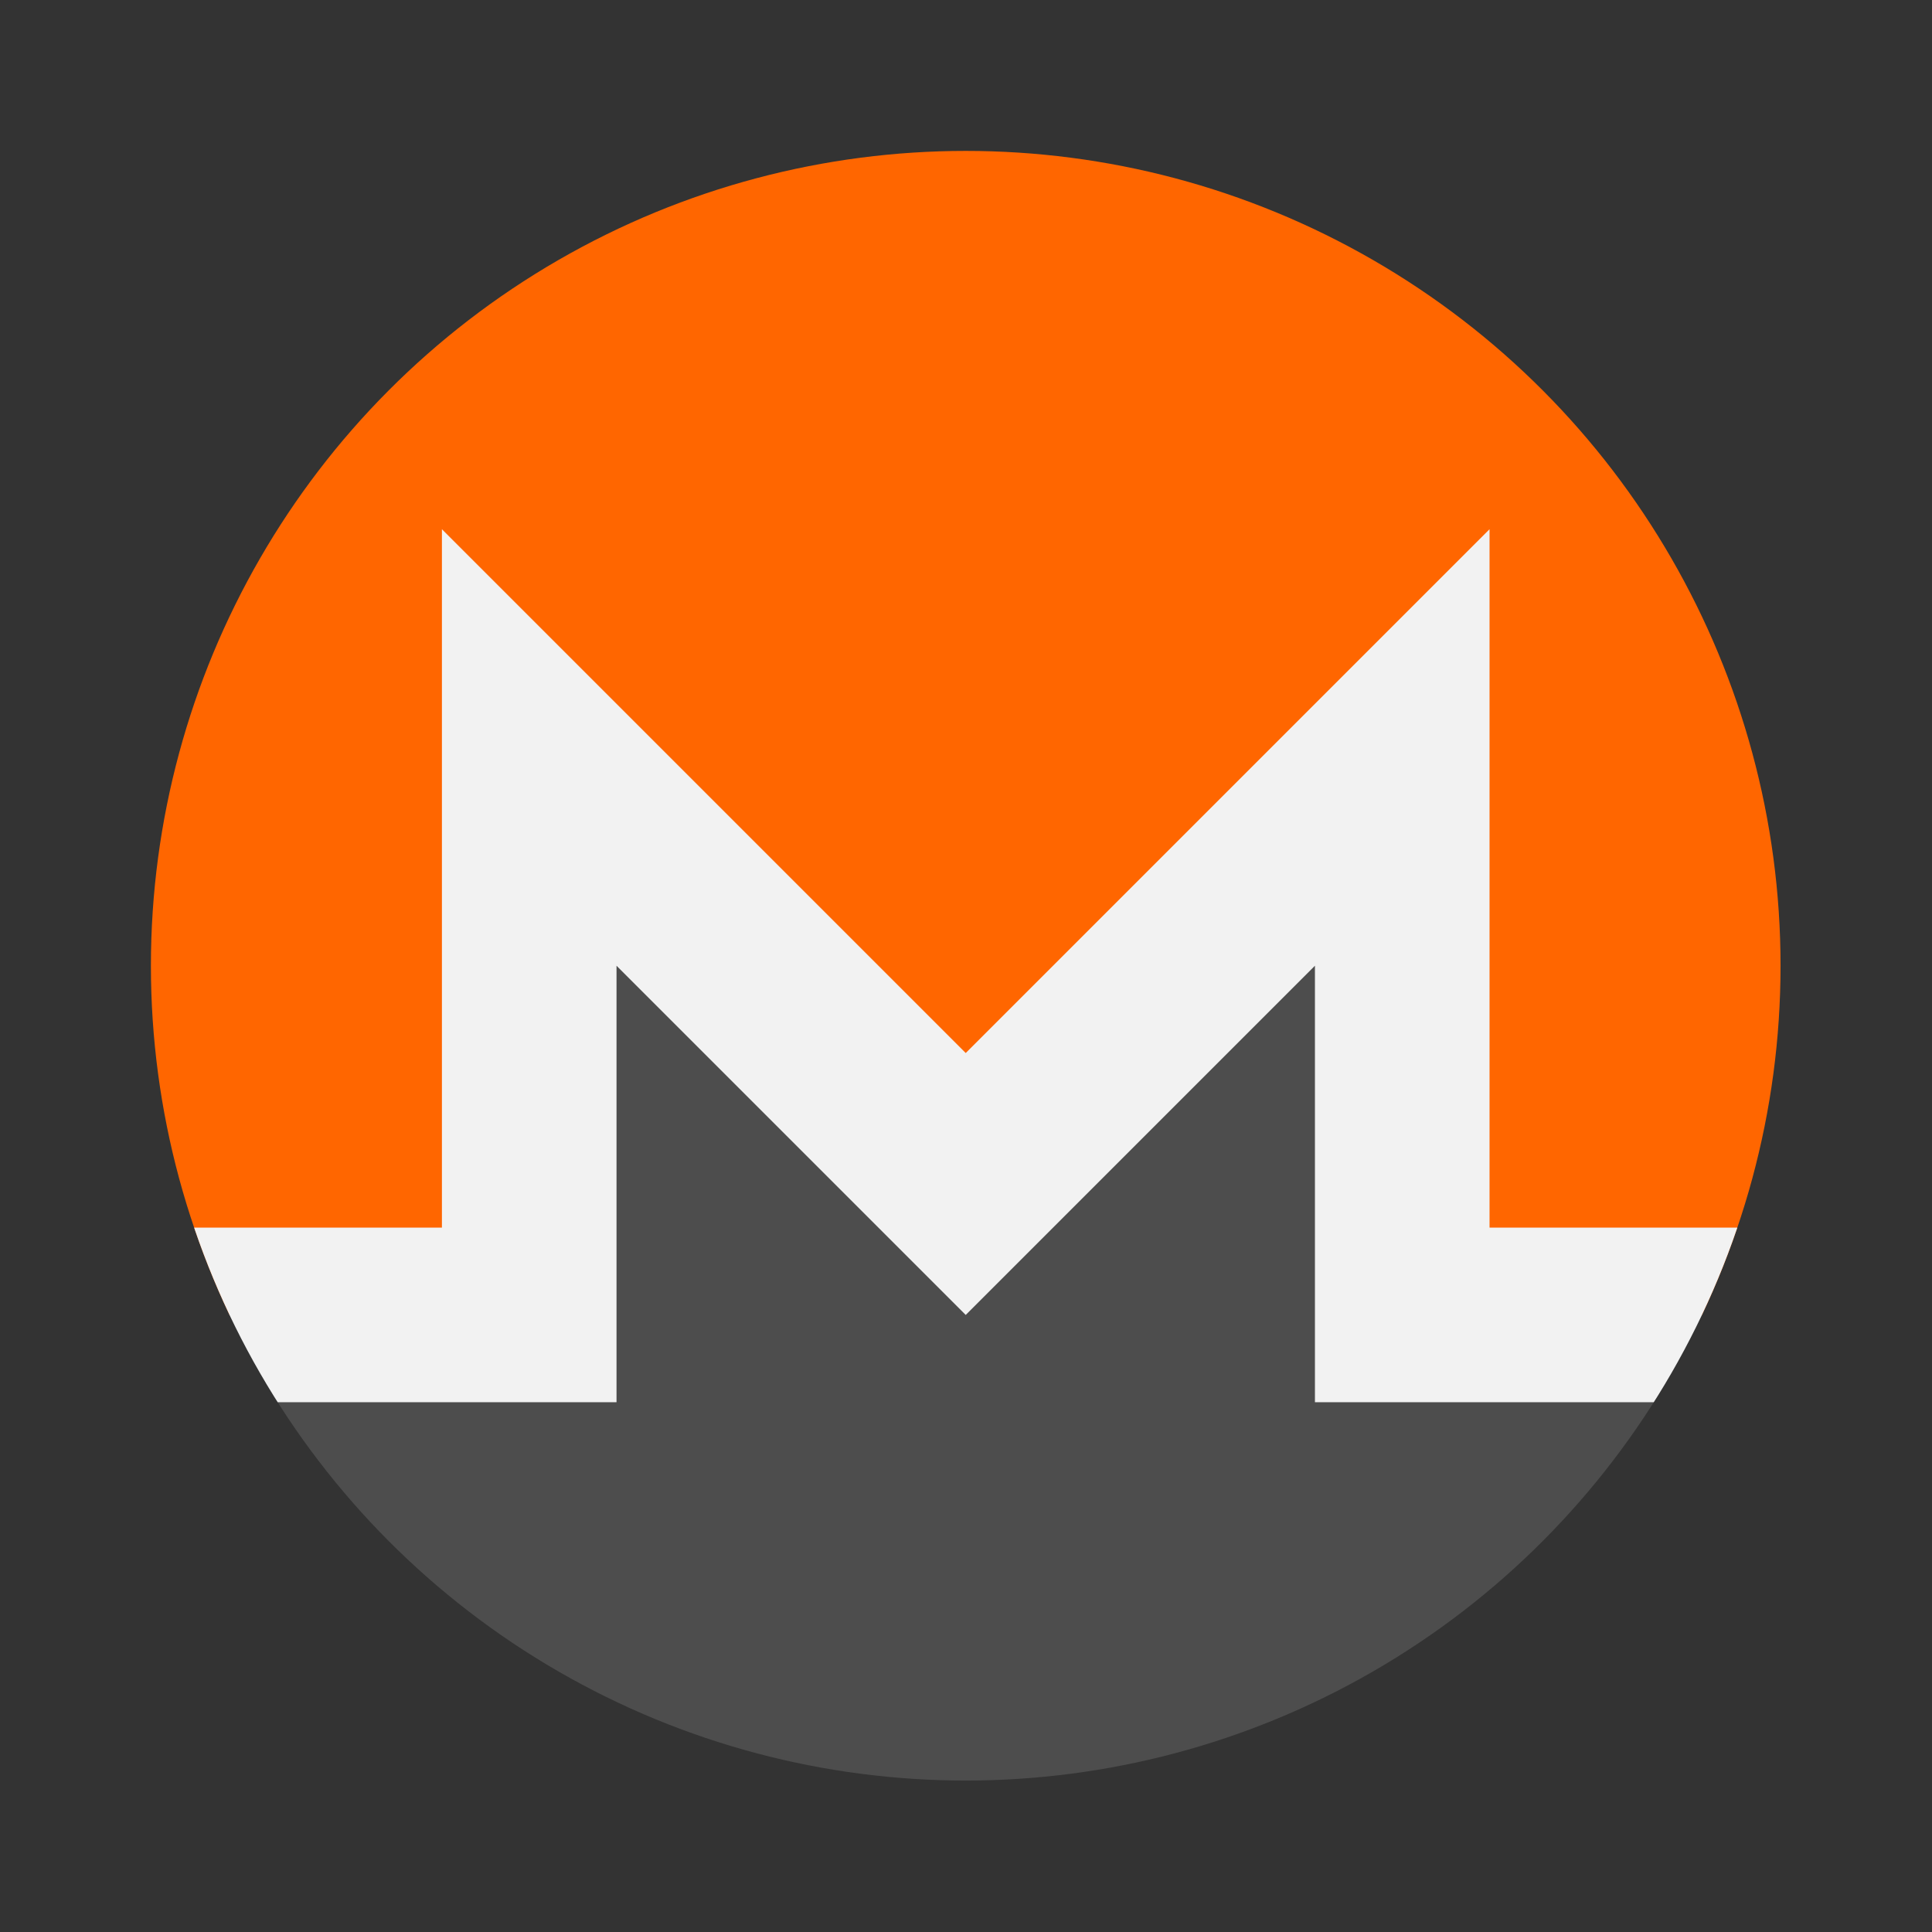<?xml version="1.0" encoding="UTF-8"?>
<svg width="64" height="64" version="1.1" xmlns="http://www.w3.org/2000/svg">
 <rect width="100%" height="100%" fill="#333333" stroke="none"/>
 <defs>
  <clipPath id="clipPath856">
   <circle cx="32" cy="32" r="28"/>
  </clipPath>
  <clipPath id="clipPath828">
   <path d="m3 41h11v-24l18 18 18-18v24h12v6h-18v-15l-12 12-12-12v15h-17z"/>
  </clipPath>
  <clipPath id="clipPath826">
   <path d="m3 44h14v-20l15 15 15-15v20h14v-41h-58z"/>
  </clipPath>
 </defs>
 <g transform="matrix(.964 0 0 .964 1.143 1.143)">
  <circle cx="32" cy="32" r="28" clip-path="url(#clipPath826)" fill="#f60"/>
  <path d="m5 44h12v-20l15 15 15-15v20h13v18h-55z" clip-path="url(#clipPath856)" fill="#4d4d4d"/>
  <circle cx="32" cy="32" r="28" clip-path="url(#clipPath828)" fill="#f2f2f2"/>
 </g>
</svg>
